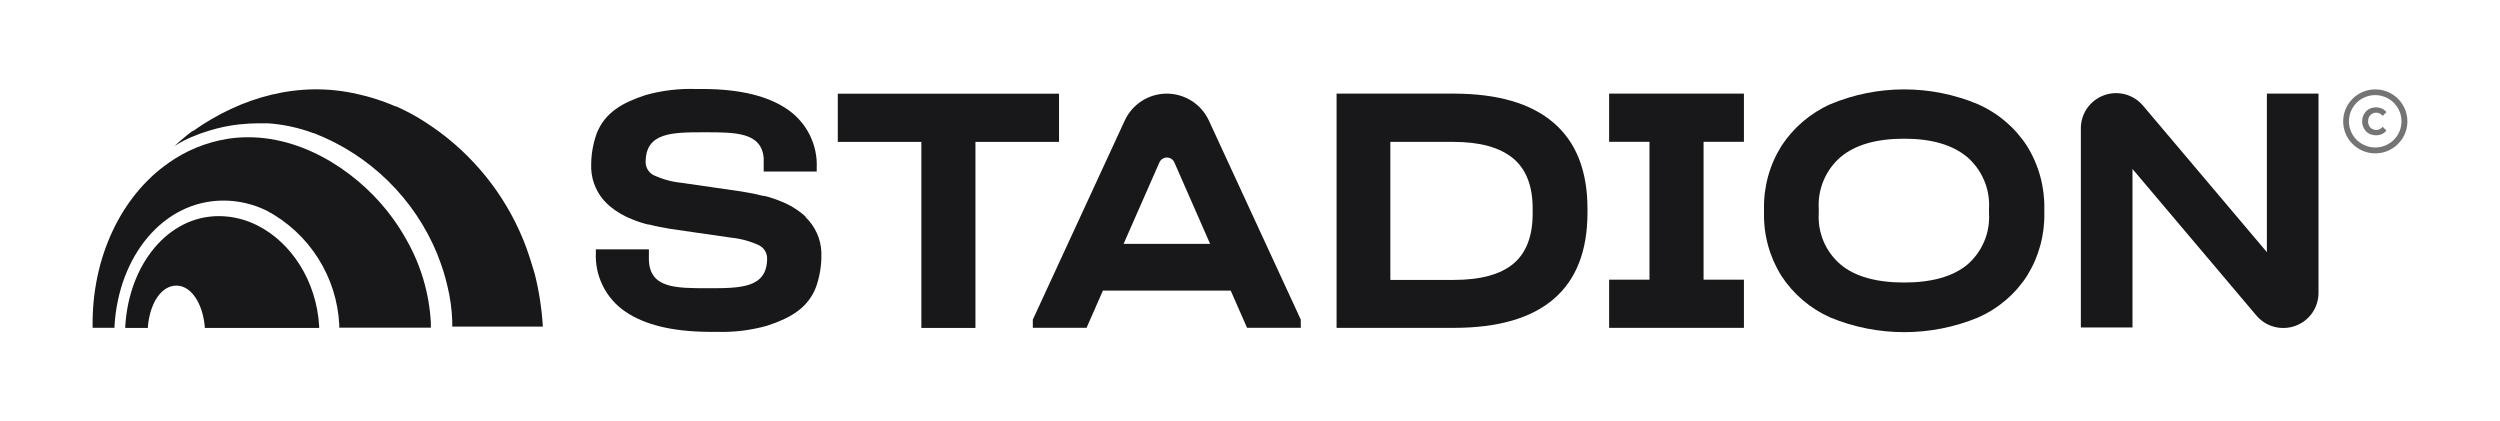<svg width="190" height="32" viewBox="0 0 190 32" fill="none" xmlns="http://www.w3.org/2000/svg">
<path d="M80.486 7.121H63.672V10.783H70.024V24.923H74.134V10.783H80.486V7.121Z" fill="#18181A"/>
<path d="M118.072 9.33C116.358 7.857 113.829 7.119 110.484 7.115H101.58V24.917H110.484C113.845 24.917 116.379 24.185 118.084 22.721C119.789 21.257 120.644 19.078 120.648 16.183V15.855C120.648 12.991 119.792 10.802 118.072 9.33ZM116.482 16.239C116.482 17.952 115.992 19.22 115.023 20.037C114.054 20.853 112.539 21.274 110.484 21.274H105.666V10.783H110.459C112.477 10.783 113.98 11.204 114.979 12.02C115.979 12.837 116.482 14.13 116.482 15.831V16.239Z" fill="#18181A"/>
<path d="M150.321 7.919C148.545 7.176 146.639 6.793 144.714 6.793C142.788 6.793 140.882 7.176 139.107 7.919C137.584 8.602 136.29 9.708 135.381 11.104C134.484 12.546 134.027 14.215 134.065 15.91V16.152C134.025 17.847 134.483 19.517 135.381 20.958C136.289 22.352 137.583 23.454 139.107 24.131C140.886 24.866 142.794 25.244 144.72 25.244C146.646 25.244 148.554 24.866 150.333 24.131C151.86 23.46 153.156 22.357 154.058 20.958C154.952 19.515 155.407 17.846 155.369 16.152V15.91C155.406 14.216 154.951 12.547 154.058 11.104C153.151 9.702 151.852 8.594 150.321 7.919ZM151.165 16.207C151.21 16.942 151.085 17.676 150.798 18.354C150.512 19.032 150.072 19.635 149.513 20.116C148.412 21.02 146.81 21.471 144.708 21.471C142.621 21.471 140.982 21.02 139.902 20.116C139.336 19.64 138.89 19.038 138.599 18.359C138.308 17.681 138.18 16.944 138.225 16.207V15.855C138.182 15.115 138.311 14.375 138.602 13.693C138.893 13.011 139.338 12.404 139.902 11.921C141.013 10.999 142.621 10.541 144.708 10.541C146.794 10.541 148.371 10.999 149.489 11.921C150.053 12.404 150.497 13.011 150.788 13.693C151.079 14.375 151.208 15.115 151.165 15.855V16.207Z" fill="#18181A"/>
<path d="M172.283 19.164L162.87 8.03C162.516 7.611 162.041 7.31 161.51 7.169C160.978 7.028 160.416 7.053 159.9 7.242C159.383 7.431 158.938 7.773 158.624 8.223C158.31 8.673 158.142 9.208 158.145 9.756V24.886H162.069V12.842L171.482 23.976C171.835 24.395 172.31 24.696 172.841 24.837C173.371 24.978 173.933 24.953 174.449 24.765C174.965 24.578 175.411 24.236 175.725 23.787C176.04 23.338 176.208 22.804 176.207 22.257V7.115H172.283V19.164Z" fill="#18181A"/>
<path d="M61.232 16.474C61.157 16.399 61.07 16.325 60.989 16.257C60.473 15.835 59.89 15.5 59.263 15.268C58.886 15.113 58.498 14.987 58.102 14.89H58.022C57.512 14.76 56.966 14.649 56.376 14.556L51.8 13.894C51.069 13.822 50.355 13.628 49.689 13.319C49.503 13.227 49.347 13.084 49.237 12.909C49.127 12.733 49.069 12.53 49.068 12.323C49.068 10.053 51.086 10.053 53.563 10.053C55.91 10.053 57.848 10.053 58.04 11.983C58.047 12.092 58.047 12.202 58.04 12.311C58.04 12.385 58.04 12.466 58.04 12.54C58.04 12.614 58.04 12.701 58.04 12.781V13.035H62.07V12.781C62.113 11.906 61.93 11.036 61.538 10.252C61.147 9.468 60.56 8.797 59.835 8.303C58.369 7.301 56.264 6.781 53.507 6.763H52.886C51.602 6.721 50.318 6.875 49.08 7.22C47.292 7.802 45.976 8.556 45.355 10.127C45.051 10.968 44.907 11.857 44.932 12.75V12.843C44.981 13.844 45.412 14.789 46.137 15.484L46.379 15.7C46.896 16.123 47.479 16.457 48.105 16.69C48.483 16.845 48.871 16.971 49.267 17.067H49.353C49.854 17.2 50.401 17.311 50.993 17.401L55.569 18.063C56.3 18.136 57.014 18.33 57.68 18.639C57.866 18.731 58.022 18.873 58.132 19.049C58.242 19.225 58.3 19.427 58.301 19.634C58.301 21.904 56.283 21.905 53.806 21.905C51.328 21.905 49.385 21.904 49.316 19.752C49.316 19.579 49.316 19.406 49.316 19.226V18.948H45.286V19.201C45.244 20.076 45.427 20.947 45.818 21.731C46.209 22.515 46.796 23.186 47.522 23.68C48.987 24.682 51.092 25.201 53.849 25.22H54.47C55.755 25.262 57.038 25.108 58.276 24.762C60.065 24.181 61.381 23.426 62.002 21.855C62.306 21.015 62.449 20.125 62.424 19.233V19.14C62.377 18.138 61.946 17.193 61.219 16.498L61.232 16.474Z" fill="#18181A"/>
<path d="M88.683 7.115C88.009 7.115 87.348 7.307 86.78 7.67C86.212 8.033 85.76 8.551 85.48 9.163L78.494 24.292V24.911H82.58L83.822 22.084H93.533L94.775 24.911H98.86V24.292L91.875 9.163C91.594 8.554 91.145 8.037 90.579 7.675C90.014 7.312 89.356 7.118 88.683 7.115ZM85.393 18.534L88.112 12.348C88.16 12.237 88.24 12.141 88.341 12.075C88.443 12.008 88.562 11.972 88.683 11.972C88.805 11.972 88.924 12.008 89.026 12.075C89.127 12.141 89.207 12.237 89.255 12.348L91.968 18.534H85.393Z" fill="#18181A"/>
<path d="M125.36 7.115H122.293V10.777H125.36V21.255H122.293V24.917H125.36H129.471H132.538V21.255H129.471V10.777H132.538V7.115H129.471H125.36Z" fill="#18181A"/>
<path d="M19.593 17.148C18.679 16.677 17.666 16.429 16.637 16.424C12.756 16.424 9.807 20.092 9.521 24.78V24.923H11.241V24.799C11.415 22.943 12.309 21.706 13.402 21.706C14.495 21.706 15.383 22.98 15.563 24.799V24.923H24.256V24.78C24.051 21.335 22.132 18.44 19.593 17.148Z" fill="#18181A"/>
<path d="M32.744 24.515C32.623 22.296 31.985 20.136 30.881 18.206C30.575 17.657 30.237 17.127 29.869 16.616C27.559 13.406 23.393 10.431 18.873 10.431C18.351 10.43 17.83 10.469 17.314 10.548C15.679 10.808 14.127 11.443 12.782 12.404C9.199 14.915 6.982 19.573 7.038 24.775V24.911H8.702V24.781C9.013 19.437 12.428 15.243 16.991 15.243C18.138 15.246 19.268 15.513 20.295 16.022C21.881 16.873 23.22 18.116 24.181 19.634C25.143 21.151 25.695 22.89 25.784 24.682V24.905H32.744V24.768C32.744 24.688 32.744 24.595 32.744 24.515Z" fill="#18181A"/>
<path d="M40.015 18.867C39.903 18.558 39.785 18.248 39.655 17.958C39.587 17.791 39.512 17.63 39.438 17.463C37.903 14.124 35.443 11.291 32.347 9.298C32.327 9.28 32.303 9.265 32.278 9.255C31.671 8.862 31.036 8.513 30.378 8.209L30.093 8.079H30.037L29.646 7.912L29.515 7.863C29.329 7.789 29.143 7.714 28.95 7.653L28.603 7.535L27.895 7.325L27.541 7.238L27.181 7.152C22.747 6.119 18.32 7.374 14.669 9.96H14.626L14.551 10.015L14.446 10.096L14.322 10.189L14.179 10.306L14.011 10.442L13.62 10.776C13.502 10.875 13.384 10.987 13.26 11.104C13.672 10.834 14.109 10.602 14.564 10.411C14.999 10.226 15.445 10.065 15.899 9.929C16.663 9.693 17.449 9.531 18.246 9.446H18.308C18.73 9.397 19.155 9.372 19.581 9.372C19.829 9.372 20.071 9.372 20.307 9.372H20.375C21.554 9.455 22.715 9.707 23.821 10.121H23.859C25.966 10.939 27.883 12.176 29.495 13.756C31.107 15.336 32.379 17.227 33.235 19.312C33.266 19.386 33.291 19.461 33.315 19.535C33.593 20.228 33.817 20.942 33.986 21.669C34.211 22.564 34.34 23.481 34.371 24.403V24.687V24.823H41.257C41.176 23.465 40.968 22.117 40.636 20.797C40.45 20.184 40.239 19.485 40.015 18.867Z" fill="#18181A"/>
<path opacity="0.6" d="M180.522 6.793C180.04 6.793 179.568 6.936 179.167 7.203C178.765 7.47 178.452 7.849 178.268 8.294C178.083 8.738 178.035 9.227 178.129 9.698C178.223 10.17 178.456 10.603 178.797 10.943C179.138 11.283 179.573 11.514 180.046 11.608C180.52 11.702 181.01 11.654 181.456 11.47C181.902 11.286 182.283 10.974 182.551 10.574C182.819 10.175 182.962 9.705 182.962 9.224C182.962 8.579 182.705 7.961 182.248 7.505C181.79 7.049 181.169 6.793 180.522 6.793ZM180.522 11.209C180.126 11.211 179.739 11.095 179.409 10.876C179.079 10.658 178.822 10.347 178.67 9.983C178.518 9.619 178.478 9.218 178.555 8.831C178.632 8.444 178.822 8.088 179.102 7.809C179.382 7.53 179.739 7.341 180.128 7.264C180.516 7.187 180.918 7.227 181.284 7.379C181.65 7.53 181.962 7.787 182.181 8.115C182.4 8.443 182.517 8.829 182.515 9.224C182.514 9.75 182.303 10.254 181.93 10.626C181.556 10.998 181.05 11.208 180.522 11.209Z" fill="#18181A"/>
<path opacity="0.6" d="M180.151 8.747C180.205 8.686 180.273 8.64 180.35 8.611C180.428 8.578 180.513 8.561 180.598 8.562C180.688 8.563 180.777 8.584 180.859 8.624C180.944 8.669 181.02 8.729 181.082 8.803L181.368 8.525C181.28 8.406 181.162 8.312 181.026 8.253C180.884 8.189 180.729 8.157 180.573 8.16C180.434 8.155 180.296 8.179 180.166 8.23C180.037 8.281 179.92 8.358 179.822 8.457C179.728 8.555 179.654 8.67 179.604 8.797C179.549 8.932 179.521 9.077 179.524 9.224C179.52 9.368 179.548 9.511 179.604 9.644C179.652 9.772 179.726 9.887 179.822 9.984C179.915 10.084 180.03 10.16 180.157 10.207C180.29 10.258 180.431 10.283 180.573 10.281C180.729 10.284 180.884 10.252 181.026 10.189C181.161 10.127 181.278 10.033 181.368 9.916L181.082 9.638C181.022 9.713 180.946 9.775 180.859 9.817C180.778 9.86 180.689 9.881 180.598 9.879C180.513 9.88 180.428 9.863 180.35 9.83C180.275 9.801 180.207 9.757 180.151 9.7C180.095 9.638 180.05 9.567 180.02 9.49C179.99 9.404 179.975 9.314 179.977 9.224C179.975 9.131 179.989 9.039 180.02 8.951C180.049 8.875 180.093 8.805 180.151 8.747Z" fill="#18181A"/>
</svg>
